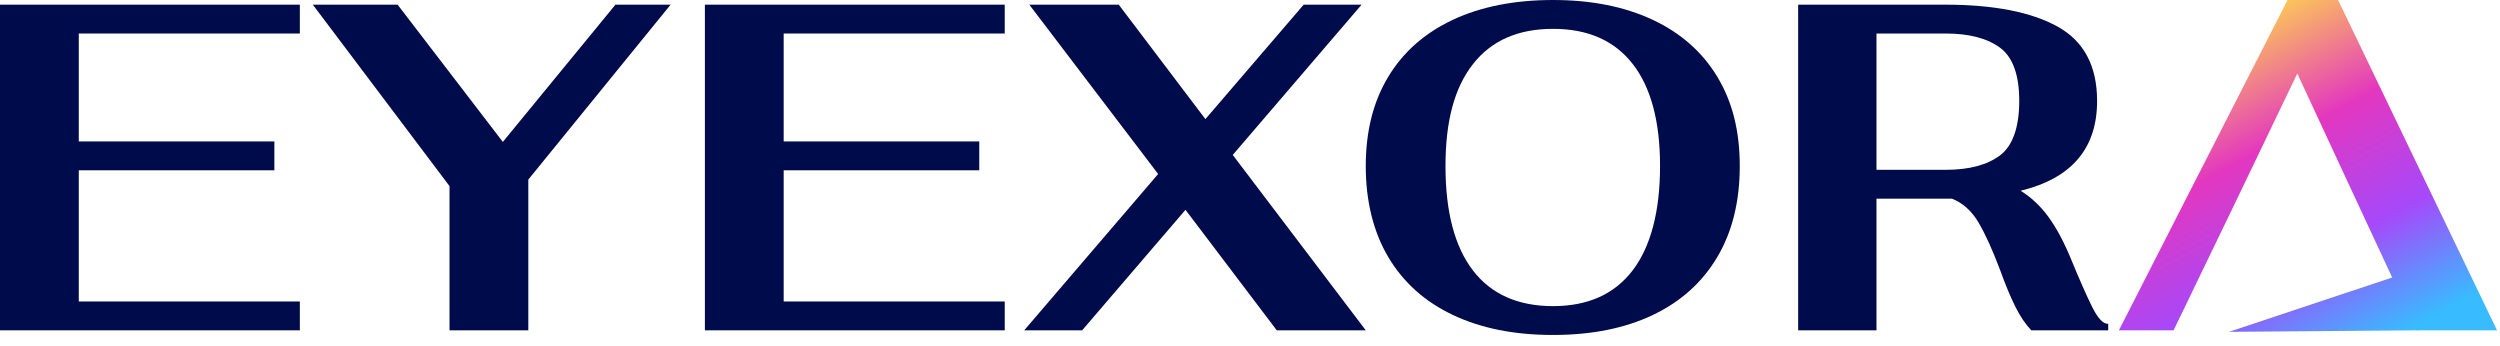 <svg xmlns="http://www.w3.org/2000/svg" width="217" height="30" viewBox="0 0 217 30" fill="none"><g clip-path="url(#clip0_6065_698)"><path d="M26.026 2.909V0.405H0V28.672H26.026V26.169H6.838V14.781H23.815V12.277H6.838V2.909H26.026Z" fill="#000B4B"></path><path d="M53.42 0.405L43.646 12.318L34.513 0.405H27.152L39.019 16.154V28.672H45.858V15.587L58.209 0.405H53.42Z" fill="#000B4B"></path><path d="M87.211 2.909V0.405H61.185V28.672H87.211V26.169H68.023V14.781H85V12.277H68.023V2.909H87.211Z" fill="#000B4B"></path><path d="M107.002 13.448L118.187 0.405H113.159L104.629 10.339L97.107 0.405H89.344L100.527 15.103L88.9 28.672H93.929L102.9 18.212L110.824 28.672H118.549L107.002 13.448Z" fill="#000B4B"></path><path d="M149.061 6.664C147.76 4.51 145.889 2.86 143.449 1.717C141.008 0.573 138.126 0 134.8 0C131.474 0 128.551 0.573 126.111 1.717C123.671 2.86 121.799 4.51 120.501 6.664C119.198 8.817 118.548 11.401 118.548 14.416C118.548 17.431 119.198 20.118 120.501 22.311C121.799 24.506 123.671 26.182 126.111 27.339C128.551 28.497 131.447 29.075 134.8 29.075C138.153 29.075 141.043 28.497 143.47 27.339C145.897 26.182 147.76 24.506 149.061 22.311C150.362 20.118 151.011 17.485 151.011 14.416C151.011 11.347 150.362 8.817 149.061 6.664ZM141.719 23.462C140.138 25.536 137.83 26.572 134.8 26.572C131.77 26.572 129.424 25.536 127.841 23.462C126.259 21.389 125.468 18.374 125.468 14.416C125.468 10.458 126.265 7.586 127.862 5.553C129.456 3.52 131.77 2.504 134.8 2.504C137.83 2.504 140.138 3.52 141.719 5.553C143.303 7.586 144.092 10.539 144.092 14.416C144.092 18.293 143.303 21.389 141.719 23.462Z" fill="#000B4B"></path><path d="M181.605 26.653C181.109 25.658 180.485 24.244 179.734 22.413C179.117 20.932 178.467 19.726 177.783 18.799C177.099 17.869 176.302 17.122 175.389 16.557C179.814 15.481 182.028 12.883 182.028 8.763C182.028 5.721 180.881 3.569 178.588 2.303C176.294 1.038 173.043 0.405 168.833 0.405H156.08V28.672H162.878V17.244H169.436C170.374 17.62 171.139 18.307 171.729 19.304C172.319 20.299 172.949 21.686 173.619 23.463C174.075 24.728 174.511 25.777 174.928 26.612C175.343 27.448 175.806 28.134 176.315 28.672H182.992V28.107C182.564 28.134 182.101 27.648 181.605 26.653ZM173.6 13.489C172.486 14.324 170.91 14.74 168.873 14.74H162.878V2.909H168.873C170.91 2.909 172.486 3.32 173.6 4.139C174.713 4.961 175.27 6.502 175.27 8.763C175.27 11.024 174.713 12.653 173.6 13.489Z" fill="#000B4B"></path><path d="M202.945 0H198.56L183.918 28.672H188.664L190.061 25.787L190.467 24.946L193.676 18.303H193.678L199.405 6.381L204.267 16.841L207.42 23.611L207.549 23.887L209.783 28.672H216.743L202.945 0Z" fill="url(#paint0_linear_6065_698)"></path><path d="M209.901 28.672C204.422 28.716 198.942 28.761 193.464 28.805C199.248 26.88 205.032 24.955 210.815 23.03" fill="url(#paint1_linear_6065_698)"></path></g><defs><linearGradient id="paint0_linear_6065_698" x1="188.422" y1="4.716" x2="202.684" y2="31.897" gradientUnits="userSpaceOnUse"><stop stop-color="#FDCC55"></stop><stop offset="0.36" stop-color="#E337BF"></stop><stop offset="0.69" stop-color="#A649FA"></stop><stop offset="1" stop-color="#38BBFF"></stop></linearGradient><linearGradient id="paint1_linear_6065_698" x1="190.525" y1="3.615" x2="204.787" y2="30.793" gradientUnits="userSpaceOnUse"><stop stop-color="#FDCC55"></stop><stop offset="0.36" stop-color="#E337BF"></stop><stop offset="0.69" stop-color="#A649FA"></stop><stop offset="1" stop-color="#38BBFF"></stop></linearGradient><clipPath id="clip0_6065_698"><rect width="216.743" height="29.075" fill="white"></rect></clipPath></defs></svg>
